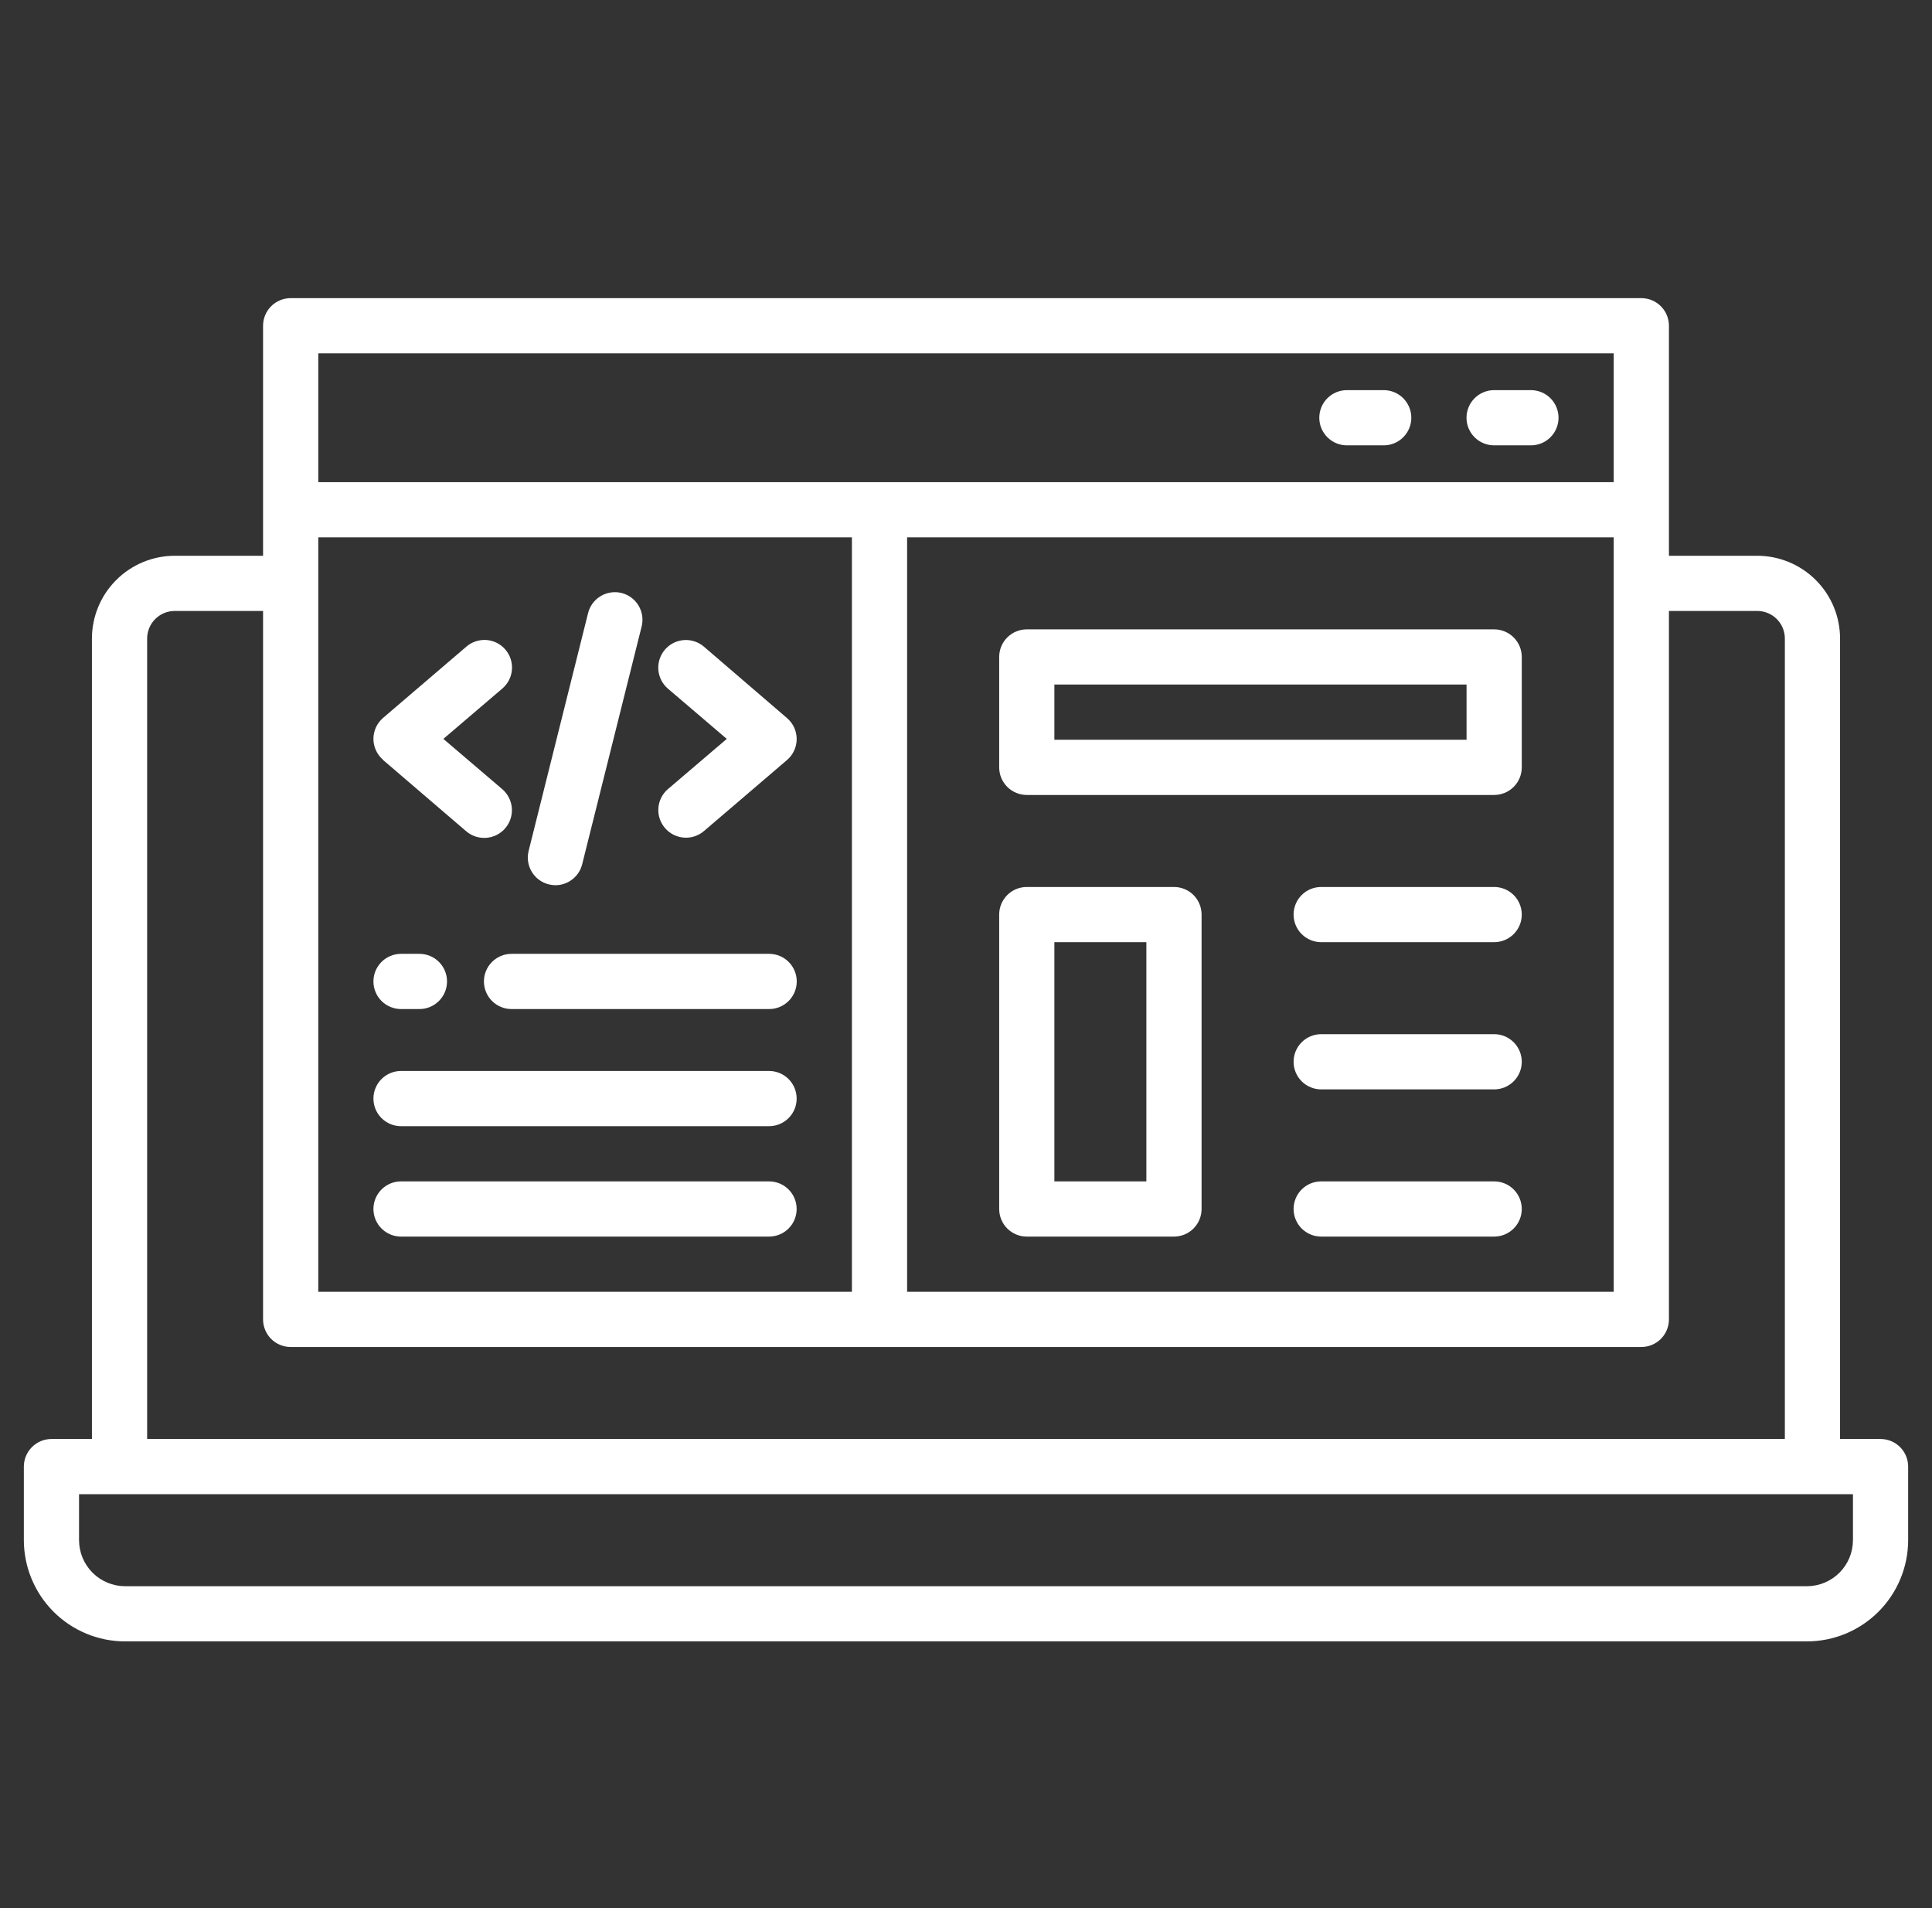 <svg width="81" height="80" viewBox="0 0 81 80" fill="none" xmlns="http://www.w3.org/2000/svg">
<rect x="0" y="0" width="81" height="80" fill="#333333" stroke="none"/>
<path d="M49.22 37.188H43.048C42.741 37.188 42.447 37.309 42.23 37.526C42.013 37.743 41.891 38.038 41.891 38.345V50.688C41.891 50.995 42.013 51.29 42.23 51.507C42.447 51.724 42.741 51.846 43.048 51.846H49.22C49.527 51.846 49.821 51.724 50.038 51.507C50.255 51.29 50.377 50.995 50.377 50.688V38.345C50.377 38.038 50.255 37.743 50.038 37.526C49.821 37.309 49.527 37.188 49.22 37.188ZM48.062 49.531H44.205V39.502H48.062V49.531Z" fill="white"/>
<path d="M62.644 49.531H55.392C55.085 49.531 54.79 49.653 54.573 49.87C54.356 50.087 54.234 50.382 54.234 50.688C54.234 50.995 54.356 51.29 54.573 51.507C54.79 51.724 55.085 51.846 55.392 51.846H62.644C62.95 51.846 63.245 51.724 63.462 51.507C63.679 51.29 63.801 50.995 63.801 50.688C63.801 50.382 63.679 50.087 63.462 49.87C63.245 49.653 62.95 49.531 62.644 49.531Z" fill="white"/>
<path d="M62.644 37.188H55.392C55.085 37.188 54.79 37.309 54.573 37.526C54.356 37.743 54.234 38.038 54.234 38.345C54.234 38.652 54.356 38.946 54.573 39.163C54.79 39.38 55.085 39.502 55.392 39.502H62.644C62.95 39.502 63.245 39.38 63.462 39.163C63.679 38.946 63.801 38.652 63.801 38.345C63.801 38.038 63.679 37.743 63.462 37.526C63.245 37.309 62.95 37.188 62.644 37.188Z" fill="white"/>
<path d="M62.644 43.359H55.392C55.085 43.359 54.79 43.481 54.573 43.698C54.356 43.915 54.234 44.21 54.234 44.517C54.234 44.824 54.356 45.118 54.573 45.335C54.79 45.552 55.085 45.674 55.392 45.674H62.644C62.95 45.674 63.245 45.552 63.462 45.335C63.679 45.118 63.801 44.824 63.801 44.517C63.801 44.21 63.679 43.915 63.462 43.698C63.245 43.481 62.95 43.359 62.644 43.359Z" fill="white"/>
<path d="M56.47 18.672H58.013C58.32 18.672 58.614 18.55 58.831 18.333C59.048 18.116 59.17 17.822 59.17 17.515C59.17 17.208 59.048 16.913 58.831 16.696C58.614 16.479 58.32 16.357 58.013 16.357H56.47C56.163 16.357 55.868 16.479 55.651 16.696C55.434 16.913 55.312 17.208 55.312 17.515C55.312 17.822 55.434 18.116 55.651 18.333C55.868 18.55 56.163 18.672 56.47 18.672Z" fill="white"/>
<path d="M62.642 18.672H64.185C64.492 18.672 64.786 18.55 65.003 18.333C65.22 18.116 65.342 17.822 65.342 17.515C65.342 17.208 65.22 16.913 65.003 16.696C64.786 16.479 64.492 16.357 64.185 16.357H62.642C62.335 16.357 62.04 16.479 61.823 16.696C61.606 16.913 61.484 17.208 61.484 17.515C61.484 17.822 61.606 18.116 61.823 18.333C62.04 18.55 62.335 18.672 62.642 18.672Z" fill="white"/>
<path d="M27.881 34.717C28.08 34.95 28.364 35.094 28.671 35.118C28.977 35.142 29.28 35.043 29.513 34.844L32.997 31.864C33.124 31.756 33.225 31.621 33.295 31.469C33.365 31.317 33.401 31.152 33.401 30.986C33.401 30.819 33.365 30.654 33.295 30.502C33.225 30.35 33.124 30.215 32.997 30.107L29.513 27.113C29.398 27.014 29.264 26.939 29.119 26.891C28.974 26.843 28.822 26.825 28.67 26.836C28.518 26.848 28.37 26.889 28.234 26.957C28.099 27.026 27.977 27.121 27.878 27.236C27.779 27.352 27.703 27.485 27.656 27.63C27.608 27.775 27.59 27.927 27.601 28.079C27.612 28.231 27.654 28.379 27.722 28.515C27.791 28.651 27.885 28.772 28.001 28.871L30.47 30.979L28.001 33.086C27.886 33.185 27.791 33.306 27.723 33.442C27.655 33.578 27.614 33.725 27.603 33.877C27.591 34.028 27.61 34.181 27.658 34.325C27.706 34.469 27.781 34.602 27.881 34.717V34.717Z" fill="white"/>
<path d="M16.061 31.864L19.544 34.851C19.779 35.052 20.083 35.151 20.39 35.127C20.697 35.104 20.983 34.959 21.183 34.725C21.384 34.491 21.483 34.187 21.459 33.879C21.436 33.572 21.291 33.287 21.057 33.086L18.588 30.979L21.057 28.871C21.173 28.772 21.269 28.652 21.339 28.516C21.409 28.38 21.451 28.232 21.463 28.08C21.475 27.928 21.457 27.775 21.41 27.63C21.363 27.484 21.288 27.35 21.188 27.234C21.089 27.118 20.968 27.023 20.831 26.954C20.695 26.885 20.547 26.844 20.395 26.833C20.242 26.822 20.089 26.841 19.945 26.889C19.8 26.937 19.666 27.013 19.551 27.113L16.061 30.099C15.934 30.208 15.832 30.343 15.762 30.494C15.692 30.646 15.656 30.811 15.656 30.978C15.656 31.145 15.692 31.31 15.762 31.461C15.832 31.613 15.934 31.748 16.061 31.857V31.864Z" fill="white"/>
<path d="M23.006 37.078C23.098 37.101 23.192 37.113 23.287 37.114C23.545 37.113 23.795 37.026 23.998 36.867C24.201 36.708 24.346 36.486 24.408 36.236L26.897 26.282C26.936 26.134 26.946 25.979 26.925 25.827C26.904 25.675 26.853 25.529 26.775 25.397C26.698 25.265 26.594 25.149 26.471 25.057C26.348 24.966 26.208 24.899 26.059 24.862C25.911 24.825 25.756 24.817 25.604 24.841C25.453 24.864 25.307 24.917 25.176 24.997C25.045 25.076 24.931 25.181 24.841 25.306C24.752 25.43 24.687 25.571 24.652 25.72L22.163 35.675C22.089 35.973 22.136 36.288 22.294 36.551C22.452 36.814 22.708 37.004 23.006 37.078Z" fill="white"/>
<path d="M32.247 39.991H21.446C21.139 39.991 20.845 40.113 20.628 40.33C20.411 40.547 20.289 40.841 20.289 41.148C20.289 41.455 20.411 41.75 20.628 41.967C20.845 42.184 21.139 42.306 21.446 42.306H32.247C32.554 42.306 32.848 42.184 33.065 41.967C33.282 41.75 33.404 41.455 33.404 41.148C33.404 40.841 33.282 40.547 33.065 40.33C32.848 40.113 32.554 39.991 32.247 39.991V39.991Z" fill="white"/>
<path d="M16.814 42.306H17.585C17.892 42.306 18.186 42.184 18.403 41.967C18.62 41.75 18.742 41.455 18.742 41.148C18.742 40.841 18.62 40.547 18.403 40.33C18.186 40.113 17.892 39.991 17.585 39.991H16.814C16.507 39.991 16.212 40.113 15.995 40.33C15.778 40.547 15.656 40.841 15.656 41.148C15.656 41.455 15.778 41.75 15.995 41.967C16.212 42.184 16.507 42.306 16.814 42.306V42.306Z" fill="white"/>
<path d="M32.243 44.902H16.814C16.507 44.902 16.212 45.024 15.995 45.241C15.778 45.458 15.656 45.753 15.656 46.06C15.656 46.367 15.778 46.661 15.995 46.878C16.212 47.095 16.507 47.217 16.814 47.217H32.243C32.55 47.217 32.844 47.095 33.061 46.878C33.279 46.661 33.4 46.367 33.4 46.06C33.4 45.753 33.279 45.458 33.061 45.241C32.844 45.024 32.55 44.902 32.243 44.902Z" fill="white"/>
<path d="M32.243 49.531H16.814C16.507 49.531 16.212 49.653 15.995 49.87C15.778 50.087 15.656 50.382 15.656 50.688C15.656 50.995 15.778 51.29 15.995 51.507C16.212 51.724 16.507 51.846 16.814 51.846H32.243C32.55 51.846 32.844 51.724 33.061 51.507C33.279 51.29 33.4 50.995 33.4 50.688C33.4 50.382 33.279 50.087 33.061 49.87C32.844 49.653 32.55 49.531 32.243 49.531Z" fill="white"/>
<path d="M62.644 26.387H43.048C42.741 26.387 42.447 26.509 42.23 26.726C42.013 26.943 41.891 27.237 41.891 27.544V32.173C41.891 32.48 42.013 32.774 42.23 32.991C42.447 33.208 42.741 33.33 43.048 33.33H62.644C62.95 33.33 63.245 33.208 63.462 32.991C63.679 32.774 63.801 32.48 63.801 32.173V27.544C63.801 27.237 63.679 26.943 63.462 26.726C63.245 26.509 62.95 26.387 62.644 26.387ZM61.486 31.016H44.205V28.701H61.486V31.016Z" fill="white"/>
<path d="M78.843 60.332H77.145V26.773C77.145 25.852 76.779 24.969 76.128 24.319C75.477 23.668 74.594 23.302 73.674 23.301H69.971V13.657C69.971 13.35 69.849 13.056 69.632 12.839C69.415 12.622 69.12 12.5 68.814 12.5H12.187C11.88 12.5 11.585 12.622 11.368 12.839C11.151 13.056 11.029 13.35 11.029 13.657V23.301H7.326C6.406 23.302 5.523 23.668 4.872 24.319C4.221 24.969 3.855 25.852 3.854 26.773V60.332H2.157C1.85 60.332 1.556 60.454 1.339 60.671C1.122 60.888 1 61.182 1 61.489L1 64.575C1.002 65.7 1.449 66.778 2.245 67.574C3.04 68.369 4.118 68.817 5.243 68.818H75.757C76.882 68.817 77.96 68.369 78.755 67.574C79.551 66.778 79.998 65.7 80 64.575V61.489C80 61.182 79.878 60.888 79.661 60.671C79.444 60.454 79.15 60.332 78.843 60.332ZM13.344 22.529H35.717V54.16H13.344V22.529ZM38.031 22.529H67.656V54.16H38.031V22.529ZM67.656 14.815V20.215H13.344V14.815H67.656ZM6.169 26.773C6.169 26.465 6.291 26.171 6.508 25.954C6.725 25.737 7.019 25.615 7.326 25.615H11.029V55.317C11.029 55.624 11.151 55.919 11.368 56.136C11.585 56.353 11.88 56.475 12.187 56.475H68.814C69.12 56.475 69.415 56.353 69.632 56.136C69.849 55.919 69.971 55.624 69.971 55.317V25.615H73.674C73.981 25.615 74.275 25.737 74.492 25.954C74.709 26.171 74.831 26.465 74.831 26.773V60.332H6.169V26.773ZM77.686 64.575C77.685 65.087 77.481 65.577 77.12 65.938C76.758 66.3 76.268 66.503 75.757 66.504H5.243C4.732 66.503 4.242 66.3 3.88 65.938C3.519 65.577 3.315 65.087 3.314 64.575V62.647H77.686V64.575Z" fill="white"/>
</svg>
